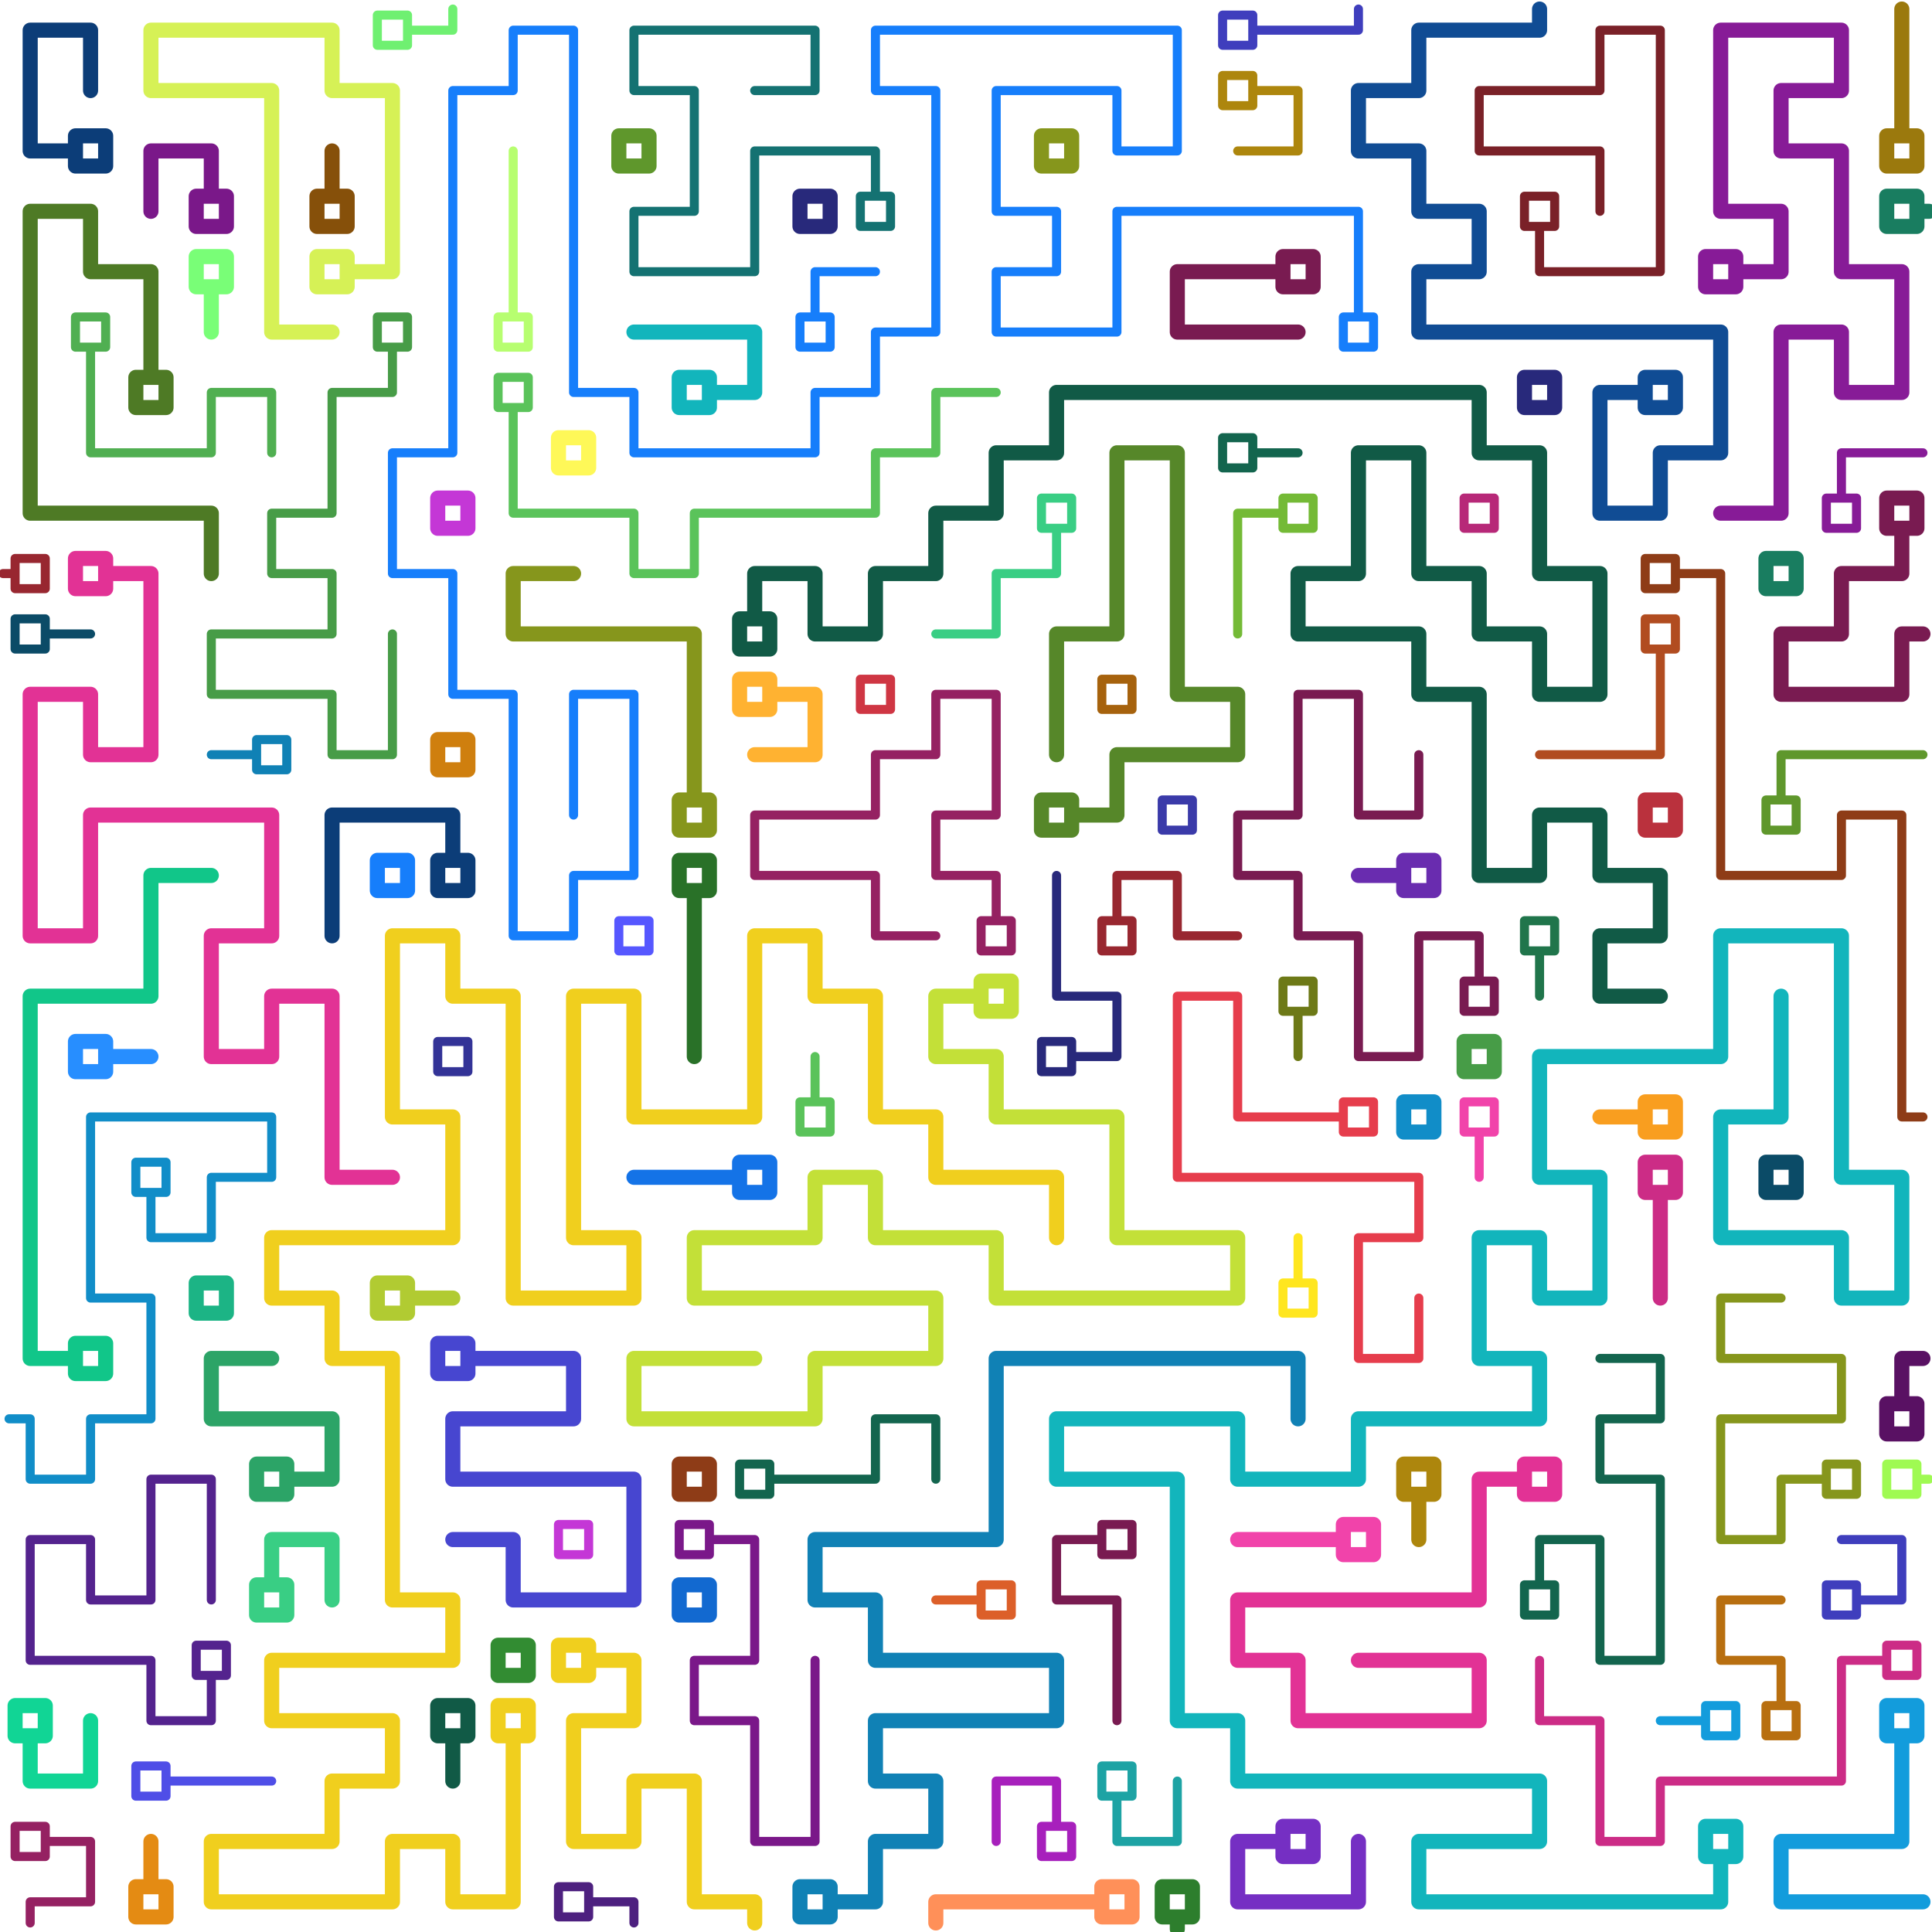 <?xml version="1.0" standalone="yes"?><svg width="640px" height="640px" xmlns="http://www.w3.org/2000/svg" version="1.1"><polyline points="325,330 325,325 335,325 335,335 325,335 325,330 321,330 320,330 317,330 310,330 310,337 310,340 310,343 310,350 317,350 320,350 323,350 330,350 330,357 330,360 330,363 330,370 337,370 340,370 343,370 350,370 357,370 360,370 363,370 370,370 370,377 370,380 370,383 370,390 370,397 370,400 370,403 370,410 377,410 380,410 383,410 390,410 397,410 400,410 403,410 410,410 410,417 410,420 410,423 410,430 403,430 400,430 397,430 390,430 383,430 380,430 377,430 370,430 363,430 360,430 357,430 350,430 343,430 340,430 337,430 330,430 330,423 330,420 330,417 330,410 323,410 320,410 317,410 310,410 303,410 300,410 297,410 290,410 290,403 290,400 290,397 290,390 283,390 280,390 277,390 270,390 270,397 270,400 270,403 270,410 263,410 260,410 257,410 250,410 243,410 240,410 237,410 230,410 230,417 230,420 230,423 230,430 237,430 240,430 243,430 250,430 257,430 260,430 263,430 270,430 277,430 280,430 283,430 290,430 297,430 300,430 303,430 310,430 310,437 310,440 310,443 310,450 303,450 300,450 297,450 290,450 283,450 280,450 277,450 270,450 270,457 270,460 270,463 270,470 263,470 260,470 257,470 250,470 243,470 240,470 237,470 230,470 223,470 220,470 217,470 210,470 210,463 210,460 210,457 210,450 217,450 220,450 223,450 230,450 237,450 240,450 241,450 243,450 245,450 247,450 250,450 " fill="none" stroke="#c3e038" stroke-width="5px" stroke-linecap="round" stroke-linejoin="round" /><polyline points="570,615 565,615 565,605 575,605 575,615 570,615 570,619 570,620 570,623 570,630 563,630 560,630 557,630 550,630 543,630 540,630 537,630 530,630 523,630 520,630 517,630 510,630 503,630 500,630 497,630 490,630 483,630 480,630 477,630 470,630 470,623 470,620 470,617 470,610 477,610 480,610 483,610 490,610 497,610 500,610 503,610 510,610 510,603 510,600 510,597 510,590 503,590 500,590 497,590 490,590 483,590 480,590 477,590 470,590 463,590 460,590 457,590 450,590 443,590 440,590 437,590 430,590 423,590 420,590 417,590 410,590 410,583 410,580 410,577 410,570 403,570 400,570 397,570 390,570 390,563 390,560 390,557 390,550 390,543 390,540 390,537 390,530 390,523 390,520 390,517 390,510 390,503 390,500 390,497 390,490 383,490 380,490 377,490 370,490 363,490 360,490 357,490 350,490 350,483 350,480 350,477 350,470 357,470 360,470 363,470 370,470 377,470 380,470 383,470 390,470 397,470 400,470 403,470 410,470 410,477 410,480 410,483 410,490 417,490 420,490 423,490 430,490 437,490 440,490 443,490 450,490 450,483 450,480 450,477 450,470 457,470 460,470 463,470 470,470 477,470 480,470 483,470 490,470 497,470 500,470 503,470 510,470 510,463 510,460 510,457 510,450 503,450 500,450 497,450 490,450 490,443 490,440 490,437 490,430 490,423 490,420 490,417 490,410 497,410 500,410 503,410 510,410 510,417 510,420 510,423 510,430 517,430 520,430 523,430 530,430 530,423 530,420 530,417 530,410 530,403 530,400 530,397 530,390 523,390 520,390 517,390 510,390 510,383 510,380 510,377 510,370 510,363 510,360 510,357 510,350 517,350 520,350 523,350 530,350 537,350 540,350 543,350 550,350 557,350 560,350 563,350 570,350 570,343 570,340 570,337 570,330 570,323 570,320 570,317 570,310 577,310 580,310 583,310 590,310 597,310 600,310 603,310 610,310 610,317 610,320 610,323 610,330 610,337 610,340 610,343 610,350 610,357 610,360 610,363 610,370 610,377 610,380 610,383 610,390 617,390 620,390 623,390 630,390 630,397 630,400 630,403 630,410 630,417 630,420 630,423 630,430 623,430 620,430 617,430 610,430 610,423 610,420 610,417 610,410 603,410 600,410 597,410 590,410 583,410 580,410 577,410 570,410 570,403 570,400 570,397 570,390 570,383 570,380 570,377 570,370 577,370 580,370 583,370 590,370 590,363 590,360 590,357 590,350 590,343 590,340 590,339 590,337 590,335 590,333 590,330 " fill="none" stroke="#12b5bc" stroke-width="5px" stroke-linecap="round" stroke-linejoin="round" /><polyline points="250,205 255,205 255,215 245,215 245,205 250,205 250,201 250,200 250,197 250,190 257,190 260,190 263,190 270,190 270,197 270,200 270,203 270,210 277,210 280,210 283,210 290,210 290,203 290,200 290,197 290,190 297,190 300,190 303,190 310,190 310,183 310,180 310,177 310,170 317,170 320,170 323,170 330,170 330,163 330,160 330,157 330,150 337,150 340,150 343,150 350,150 350,143 350,140 350,137 350,130 357,130 360,130 363,130 370,130 377,130 380,130 383,130 390,130 397,130 400,130 403,130 410,130 417,130 420,130 423,130 430,130 437,130 440,130 443,130 450,130 457,130 460,130 463,130 470,130 477,130 480,130 483,130 490,130 490,137 490,140 490,143 490,150 497,150 500,150 503,150 510,150 510,157 510,160 510,163 510,170 510,177 510,180 510,183 510,190 517,190 520,190 523,190 530,190 530,197 530,200 530,203 530,210 530,217 530,220 530,223 530,230 523,230 520,230 517,230 510,230 510,223 510,220 510,217 510,210 503,210 500,210 497,210 490,210 490,203 490,200 490,197 490,190 483,190 480,190 477,190 470,190 470,183 470,180 470,177 470,170 470,163 470,160 470,157 470,150 463,150 460,150 457,150 450,150 450,157 450,160 450,163 450,170 450,177 450,180 450,183 450,190 443,190 440,190 437,190 430,190 430,197 430,200 430,203 430,210 437,210 440,210 443,210 450,210 457,210 460,210 463,210 470,210 470,217 470,220 470,223 470,230 477,230 480,230 483,230 490,230 490,237 490,240 490,243 490,250 490,257 490,260 490,263 490,270 490,277 490,280 490,283 490,290 497,290 500,290 503,290 510,290 510,283 510,280 510,277 510,270 517,270 520,270 523,270 530,270 530,277 530,280 530,283 530,290 537,290 540,290 543,290 550,290 550,297 550,300 550,303 550,310 543,310 540,310 537,310 530,310 530,317 530,320 530,323 530,330 537,330 540,330 541,330 543,330 545,330 547,330 550,330 " fill="none" stroke="#115a46" stroke-width="5px" stroke-linecap="round" stroke-linejoin="round" /><polyline points="450,105 455,105 455,115 445,115 445,105 450,105 450,101 450,100 450,97 450,90 450,83 450,80 450,77 450,70 443,70 440,70 437,70 430,70 423,70 420,70 417,70 410,70 403,70 400,70 397,70 390,70 383,70 380,70 377,70 370,70 370,77 370,80 370,83 370,90 370,97 370,100 370,103 370,110 363,110 360,110 357,110 350,110 343,110 340,110 337,110 330,110 330,103 330,100 330,97 330,90 337,90 340,90 343,90 350,90 350,83 350,80 350,77 350,70 343,70 340,70 337,70 330,70 330,63 330,60 330,57 330,50 330,43 330,40 330,37 330,30 337,30 340,30 343,30 350,30 357,30 360,30 363,30 370,30 370,37 370,40 370,43 370,50 377,50 380,50 383,50 390,50 390,43 390,40 390,37 390,30 390,23 390,20 390,17 390,10 383,10 380,10 377,10 370,10 363,10 360,10 357,10 350,10 343,10 340,10 337,10 330,10 323,10 320,10 317,10 310,10 303,10 300,10 297,10 290,10 290,17 290,20 290,23 290,30 297,30 300,30 303,30 310,30 310,37 310,40 310,43 310,50 310,57 310,60 310,63 310,70 310,77 310,80 310,83 310,90 310,97 310,100 310,103 310,110 303,110 300,110 297,110 290,110 290,117 290,120 290,123 290,130 283,130 280,130 277,130 270,130 270,137 270,140 270,143 270,150 263,150 260,150 257,150 250,150 243,150 240,150 237,150 230,150 223,150 220,150 217,150 210,150 210,143 210,140 210,137 210,130 203,130 200,130 197,130 190,130 190,123 190,120 190,117 190,110 190,103 190,100 190,97 190,90 190,83 190,80 190,77 190,70 190,63 190,60 190,57 190,50 190,43 190,40 190,37 190,30 190,23 190,20 190,17 190,10 183,10 180,10 177,10 170,10 170,17 170,20 170,23 170,30 163,30 160,30 157,30 150,30 150,37 150,40 150,43 150,50 150,57 150,60 150,63 150,70 150,77 150,80 150,83 150,90 150,97 150,100 150,103 150,110 150,117 150,120 150,123 150,130 150,137 150,140 150,143 150,150 143,150 140,150 137,150 130,150 130,157 130,160 130,163 130,170 130,177 130,180 130,183 130,190 137,190 140,190 143,190 150,190 150,197 150,200 150,203 150,210 150,217 150,220 150,223 150,230 157,230 160,230 163,230 170,230 170,237 170,240 170,243 170,250 170,257 170,260 170,263 170,270 170,277 170,280 170,283 170,290 170,297 170,300 170,303 170,310 177,310 180,310 183,310 190,310 190,303 190,300 190,297 190,290 197,290 200,290 203,290 210,290 210,283 210,280 210,277 210,270 210,263 210,260 210,257 210,250 210,243 210,240 210,237 210,230 203,230 200,230 197,230 190,230 190,237 190,240 190,243 190,250 190,257 190,260 190,261 190,263 190,265 190,267 190,270 " fill="none" stroke="#167efb" stroke-width="3px" stroke-linecap="round" stroke-linejoin="round" /><polyline points="130,115 125,115 125,105 135,105 135,115 130,115 130,119 130,120 130,123 130,130 123,130 120,130 117,130 110,130 110,137 110,140 110,143 110,150 110,157 110,160 110,163 110,170 103,170 100,170 97,170 90,170 90,177 90,180 90,183 90,190 97,190 100,190 103,190 110,190 110,197 110,200 110,203 110,210 103,210 100,210 97,210 90,210 83,210 80,210 77,210 70,210 70,217 70,220 70,223 70,230 77,230 80,230 83,230 90,230 97,230 100,230 103,230 110,230 110,237 110,240 110,243 110,250 117,250 120,250 123,250 130,250 130,243 130,240 130,237 130,230 130,223 130,220 130,219 130,217 130,215 130,213 130,210 " fill="none" stroke="#479c47" stroke-width="3px" stroke-linecap="round" stroke-linejoin="round" /><polyline points="115,90 115,95 105,95 105,85 115,85 115,90 119,90 120,90 123,90 130,90 130,83 130,80 130,77 130,70 130,63 130,60 130,57 130,50 130,43 130,40 130,37 130,30 123,30 120,30 117,30 110,30 110,23 110,20 110,17 110,10 103,10 100,10 97,10 90,10 83,10 80,10 77,10 70,10 63,10 60,10 57,10 50,10 50,17 50,20 50,23 50,30 57,30 60,30 63,30 70,30 77,30 80,30 83,30 90,30 90,37 90,40 90,43 90,50 90,57 90,60 90,63 90,70 90,77 90,80 90,83 90,90 90,97 90,100 90,103 90,110 97,110 100,110 101,110 103,110 105,110 107,110 110,110 " fill="none" stroke="#d6f156" stroke-width="5px" stroke-linecap="round" stroke-linejoin="round" /><polyline points="555,190 555,195 545,195 545,185 555,185 555,190 559,190 560,190 563,190 570,190 570,197 570,200 570,203 570,210 570,217 570,220 570,223 570,230 570,237 570,240 570,243 570,250 570,257 570,260 570,263 570,270 570,277 570,280 570,283 570,290 577,290 580,290 583,290 590,290 597,290 600,290 603,290 610,290 610,283 610,280 610,277 610,270 617,270 620,270 623,270 630,270 630,277 630,280 630,283 630,290 630,297 630,300 630,303 630,310 630,317 630,320 630,323 630,330 630,337 630,340 630,343 630,350 630,357 630,360 630,363 630,370 637,370 " fill="none" stroke="#8e3c17" stroke-width="3px" stroke-linecap="round" stroke-linejoin="round" /><polyline points="510,525 515,525 515,535 505,535 505,525 510,525 510,521 510,520 510,517 510,510 517,510 520,510 523,510 530,510 530,517 530,520 530,523 530,530 530,537 530,540 530,543 530,550 537,550 540,550 543,550 550,550 550,543 550,540 550,537 550,530 550,523 550,520 550,517 550,510 550,503 550,500 550,497 550,490 543,490 540,490 537,490 530,490 530,483 530,480 530,477 530,470 537,470 540,470 543,470 550,470 550,463 550,460 550,457 550,450 543,450 540,450 539,450 537,450 535,450 533,450 530,450 " fill="none" stroke="#13654e" stroke-width="3px" stroke-linecap="round" stroke-linejoin="round" /><polyline points="275,630 275,635 265,635 265,625 275,625 275,630 279,630 280,630 283,630 290,630 290,623 290,620 290,617 290,610 297,610 300,610 303,610 310,610 310,603 310,600 310,597 310,590 303,590 300,590 297,590 290,590 290,583 290,580 290,577 290,570 297,570 300,570 303,570 310,570 317,570 320,570 323,570 330,570 337,570 340,570 343,570 350,570 350,563 350,560 350,557 350,550 343,550 340,550 337,550 330,550 323,550 320,550 317,550 310,550 303,550 300,550 297,550 290,550 290,543 290,540 290,537 290,530 283,530 280,530 277,530 270,530 270,523 270,520 270,517 270,510 277,510 280,510 283,510 290,510 297,510 300,510 303,510 310,510 317,510 320,510 323,510 330,510 330,503 330,500 330,497 330,490 330,483 330,480 330,477 330,470 330,463 330,460 330,457 330,450 337,450 340,450 343,450 350,450 357,450 360,450 363,450 370,450 377,450 380,450 383,450 390,450 397,450 400,450 403,450 410,450 417,450 420,450 423,450 430,450 430,457 430,460 430,461 430,463 430,465 430,467 430,470 " fill="none" stroke="#1081b5" stroke-width="5px" stroke-linecap="round" stroke-linejoin="round" /><polyline points="290,65 295,65 295,75 285,75 285,65 290,65 290,61 290,60 290,57 290,50 283,50 280,50 277,50 270,50 263,50 260,50 257,50 250,50 250,57 250,60 250,63 250,70 250,77 250,80 250,83 250,90 243,90 240,90 237,90 230,90 223,90 220,90 217,90 210,90 210,83 210,80 210,77 210,70 217,70 220,70 223,70 230,70 230,63 230,60 230,57 230,50 230,43 230,40 230,37 230,30 223,30 220,30 217,30 210,30 210,23 210,20 210,17 210,10 217,10 220,10 223,10 230,10 237,10 240,10 243,10 250,10 257,10 260,10 263,10 270,10 270,17 270,20 270,23 270,30 263,30 260,30 259,30 257,30 255,30 253,30 250,30 " fill="none" stroke="#147272" stroke-width="3px" stroke-linecap="round" stroke-linejoin="round" /><polyline points="170,135 165,135 165,125 175,125 175,135 170,135 170,139 170,140 170,143 170,150 170,157 170,160 170,163 170,170 177,170 180,170 183,170 190,170 197,170 200,170 203,170 210,170 210,177 210,180 210,183 210,190 217,190 220,190 223,190 230,190 230,183 230,180 230,177 230,170 237,170 240,170 243,170 250,170 257,170 260,170 263,170 270,170 277,170 280,170 283,170 290,170 290,163 290,160 290,157 290,150 297,150 300,150 303,150 310,150 310,143 310,140 310,137 310,130 317,130 320,130 321,130 323,130 325,130 327,130 330,130 " fill="none" stroke="#5ac35a" stroke-width="3px" stroke-linecap="round" stroke-linejoin="round" /><polyline points="445,370 445,365 455,365 455,375 445,375 445,370 441,370 440,370 437,370 430,370 423,370 420,370 417,370 410,370 410,363 410,360 410,357 410,350 410,343 410,340 410,337 410,330 403,330 400,330 397,330 390,330 390,337 390,340 390,343 390,350 390,357 390,360 390,363 390,370 390,377 390,380 390,383 390,390 397,390 400,390 403,390 410,390 417,390 420,390 423,390 430,390 437,390 440,390 443,390 450,390 457,390 460,390 463,390 470,390 470,397 470,400 470,403 470,410 463,410 460,410 457,410 450,410 450,417 450,420 450,423 450,430 450,437 450,440 450,443 450,450 457,450 460,450 463,450 470,450 470,443 470,440 470,439 470,437 470,435 470,433 470,430 " fill="none" stroke="#e63d4c" stroke-width="3px" stroke-linecap="round" stroke-linejoin="round" /><polyline points="170,575 165,575 165,565 175,565 175,575 170,575 170,579 170,580 170,583 170,590 170,597 170,600 170,603 170,610 170,617 170,620 170,623 170,630 163,630 160,630 157,630 150,630 150,623 150,620 150,617 150,610 143,610 140,610 137,610 130,610 130,617 130,620 130,623 130,630 123,630 120,630 117,630 110,630 103,630 100,630 97,630 90,630 83,630 80,630 77,630 70,630 70,623 70,620 70,617 70,610 77,610 80,610 83,610 90,610 97,610 100,610 103,610 110,610 110,603 110,600 110,597 110,590 117,590 120,590 123,590 130,590 130,583 130,580 130,577 130,570 123,570 120,570 117,570 110,570 103,570 100,570 97,570 90,570 90,563 90,560 90,557 90,550 97,550 100,550 103,550 110,550 117,550 120,550 123,550 130,550 137,550 140,550 143,550 150,550 150,543 150,540 150,537 150,530 143,530 140,530 137,530 130,530 130,523 130,520 130,517 130,510 130,503 130,500 130,497 130,490 130,483 130,480 130,477 130,470 130,463 130,460 130,457 130,450 123,450 120,450 117,450 110,450 110,443 110,440 110,437 110,430 103,430 100,430 97,430 90,430 90,423 90,420 90,417 90,410 97,410 100,410 103,410 110,410 117,410 120,410 123,410 130,410 137,410 140,410 143,410 150,410 150,403 150,400 150,397 150,390 150,383 150,380 150,377 150,370 143,370 140,370 137,370 130,370 130,363 130,360 130,357 130,350 130,343 130,340 130,337 130,330 130,323 130,320 130,317 130,310 137,310 140,310 143,310 150,310 150,317 150,320 150,323 150,330 157,330 160,330 163,330 170,330 170,337 170,340 170,343 170,350 170,357 170,360 170,363 170,370 170,377 170,380 170,383 170,390 170,397 170,400 170,403 170,410 170,417 170,420 170,423 170,430 177,430 180,430 183,430 190,430 197,430 200,430 203,430 210,430 210,423 210,420 210,417 210,410 203,410 200,410 197,410 190,410 190,403 190,400 190,397 190,390 190,383 190,380 190,377 190,370 190,363 190,360 190,357 190,350 190,343 190,340 190,337 190,330 197,330 200,330 203,330 210,330 210,337 210,340 210,343 210,350 210,357 210,360 210,363 210,370 217,370 220,370 223,370 230,370 237,370 240,370 243,370 250,370 250,363 250,360 250,357 250,350 250,343 250,340 250,337 250,330 250,323 250,320 250,317 250,310 257,310 260,310 263,310 270,310 270,317 270,320 270,323 270,330 277,330 280,330 283,330 290,330 290,337 290,340 290,343 290,350 290,357 290,360 290,363 290,370 297,370 300,370 303,370 310,370 310,377 310,380 310,383 310,390 317,390 320,390 323,390 330,390 337,390 340,390 343,390 350,390 350,397 350,400 350,401 350,403 350,405 350,407 350,410 " fill="none" stroke="#f0cf1e" stroke-width="5px" stroke-linecap="round" stroke-linejoin="round" /><polyline points="270,365 275,365 275,375 265,375 265,365 270,365 270,361 270,360 270,359 270,357 270,355 270,353 270,350 " fill="none" stroke="#5ac35a" stroke-width="3px" stroke-linecap="round" stroke-linejoin="round" /><polyline points="90,525 95,525 95,535 85,535 85,525 90,525 90,521 90,520 90,517 90,510 97,510 100,510 103,510 110,510 110,517 110,520 110,521 110,523 110,525 110,527 110,530 " fill="none" stroke="#39ce84" stroke-width="5px" stroke-linecap="round" stroke-linejoin="round" /><polyline points="155,450 155,455 145,455 145,445 155,445 155,450 159,450 160,450 163,450 170,450 177,450 180,450 183,450 190,450 190,457 190,460 190,463 190,470 183,470 180,470 177,470 170,470 163,470 160,470 157,470 150,470 150,477 150,480 150,483 150,490 157,490 160,490 163,490 170,490 177,490 180,490 183,490 190,490 197,490 200,490 203,490 210,490 210,497 210,500 210,503 210,510 210,517 210,520 210,523 210,530 203,530 200,530 197,530 190,530 183,530 180,530 177,530 170,530 170,523 170,520 170,517 170,510 163,510 160,510 159,510 157,510 155,510 153,510 150,510 " fill="none" stroke="#4746d0" stroke-width="5px" stroke-linecap="round" stroke-linejoin="round" /><polyline points="550,215 545,215 545,205 555,205 555,215 550,215 550,219 550,220 550,223 550,230 550,237 550,240 550,243 550,250 543,250 540,250 537,250 530,250 523,250 520,250 519,250 517,250 515,250 513,250 510,250 " fill="none" stroke="#b14c20" stroke-width="3px" stroke-linecap="round" stroke-linejoin="round" /><polyline points="330,305 335,305 335,315 325,315 325,305 330,305 330,301 330,300 330,297 330,290 323,290 320,290 317,290 310,290 310,283 310,280 310,277 310,270 317,270 320,270 323,270 330,270 330,263 330,260 330,257 330,250 330,243 330,240 330,237 330,230 323,230 320,230 317,230 310,230 310,237 310,240 310,243 310,250 303,250 300,250 297,250 290,250 290,257 290,260 290,263 290,270 283,270 280,270 277,270 270,270 263,270 260,270 257,270 250,270 250,277 250,280 250,283 250,290 257,290 260,290 263,290 270,290 277,290 280,290 283,290 290,290 290,297 290,300 290,303 290,310 297,310 300,310 301,310 303,310 305,310 307,310 310,310 " fill="none" stroke="#952162" stroke-width="3px" stroke-linecap="round" stroke-linejoin="round" /><polyline points="55,590 55,595 45,595 45,585 55,585 55,590 59,590 60,590 63,590 70,590 77,590 80,590 81,590 83,590 85,590 87,590 90,590 " fill="none" stroke="#4f4ee7" stroke-width="3px" stroke-linecap="round" stroke-linejoin="round" /><polyline points="490,325 495,325 495,335 485,335 485,325 490,325 490,321 490,320 490,317 490,310 483,310 480,310 477,310 470,310 470,317 470,320 470,323 470,330 470,337 470,340 470,343 470,350 463,350 460,350 457,350 450,350 450,343 450,340 450,337 450,330 450,323 450,320 450,317 450,310 443,310 440,310 437,310 430,310 430,303 430,300 430,297 430,290 423,290 420,290 417,290 410,290 410,283 410,280 410,277 410,270 417,270 420,270 423,270 430,270 430,263 430,260 430,257 430,250 430,243 430,240 430,237 430,230 437,230 440,230 443,230 450,230 450,237 450,240 450,243 450,250 450,257 450,260 450,263 450,270 457,270 460,270 463,270 470,270 470,263 470,260 470,259 470,257 470,255 470,253 470,250 " fill="none" stroke="#791b51" stroke-width="3px" stroke-linecap="round" stroke-linejoin="round" /><polyline points="35,190 35,195 25,195 25,185 35,185 35,190 39,190 40,190 43,190 50,190 50,197 50,200 50,203 50,210 50,217 50,220 50,223 50,230 50,237 50,240 50,243 50,250 43,250 40,250 37,250 30,250 30,243 30,240 30,237 30,230 23,230 20,230 17,230 10,230 10,237 10,240 10,243 10,250 10,257 10,260 10,263 10,270 10,277 10,280 10,283 10,290 10,297 10,300 10,303 10,310 17,310 20,310 23,310 30,310 30,303 30,300 30,297 30,290 30,283 30,280 30,277 30,270 37,270 40,270 43,270 50,270 57,270 60,270 63,270 70,270 77,270 80,270 83,270 90,270 90,277 90,280 90,283 90,290 90,297 90,300 90,303 90,310 83,310 80,310 77,310 70,310 70,317 70,320 70,323 70,330 70,337 70,340 70,343 70,350 77,350 80,350 83,350 90,350 90,343 90,340 90,337 90,330 97,330 100,330 103,330 110,330 110,337 110,340 110,343 110,350 110,357 110,360 110,363 110,370 110,377 110,380 110,383 110,390 117,390 120,390 121,390 123,390 125,390 127,390 130,390 " fill="none" stroke="#e23295" stroke-width="5px" stroke-linecap="round" stroke-linejoin="round" /><polyline points="510,75 505,75 505,65 515,65 515,75 510,75 510,79 510,80 510,83 510,90 517,90 520,90 523,90 530,90 537,90 540,90 543,90 550,90 550,83 550,80 550,77 550,70 550,63 550,60 550,57 550,50 550,43 550,40 550,37 550,30 550,23 550,20 550,17 550,10 543,10 540,10 537,10 530,10 530,17 530,20 530,23 530,30 523,30 520,30 517,30 510,30 503,30 500,30 497,30 490,30 490,37 490,40 490,43 490,50 497,50 500,50 503,50 510,50 517,50 520,50 523,50 530,50 530,57 530,60 530,61 530,63 530,65 530,67 530,70 " fill="none" stroke="#7a2128" stroke-width="3px" stroke-linecap="round" stroke-linejoin="round" /><polyline points="365,630 365,625 375,625 375,635 365,635 365,630 361,630 360,630 357,630 350,630 343,630 340,630 337,630 330,630 323,630 320,630 317,630 310,630 310,637 " fill="none" stroke="#ff9059" stroke-width="5px" stroke-linecap="round" stroke-linejoin="round" /><polyline points="255,490 255,495 245,495 245,485 255,485 255,490 259,490 260,490 263,490 270,490 277,490 280,490 283,490 290,490 290,483 290,480 290,477 290,470 297,470 300,470 303,470 310,470 310,477 310,480 310,481 310,483 310,485 310,487 310,490 " fill="none" stroke="#13654e" stroke-width="3px" stroke-linecap="round" stroke-linejoin="round" /><polyline points="245,390 245,385 255,385 255,395 245,395 245,390 241,390 240,390 237,390 230,390 223,390 220,390 219,390 217,390 215,390 213,390 210,390 " fill="none" stroke="#1473e7" stroke-width="5px" stroke-linecap="round" stroke-linejoin="round" /><polyline points="545,130 545,125 555,125 555,135 545,135 545,130 541,130 540,130 537,130 530,130 530,137 530,140 530,143 530,150 530,157 530,160 530,163 530,170 537,170 540,170 543,170 550,170 550,163 550,160 550,157 550,150 557,150 560,150 563,150 570,150 570,143 570,140 570,137 570,130 570,123 570,120 570,117 570,110 563,110 560,110 557,110 550,110 543,110 540,110 537,110 530,110 523,110 520,110 517,110 510,110 503,110 500,110 497,110 490,110 483,110 480,110 477,110 470,110 470,103 470,100 470,97 470,90 477,90 480,90 483,90 490,90 490,83 490,80 490,77 490,70 483,70 480,70 477,70 470,70 470,63 470,60 470,57 470,50 463,50 460,50 457,50 450,50 450,43 450,40 450,37 450,30 457,30 460,30 463,30 470,30 470,23 470,20 470,17 470,10 477,10 480,10 483,10 490,10 497,10 500,10 503,10 510,10 510,3 " fill="none" stroke="#104c94" stroke-width="5px" stroke-linecap="round" stroke-linejoin="round" /><polyline points="605,490 605,485 615,485 615,495 605,495 605,490 601,490 600,490 597,490 590,490 590,497 590,500 590,503 590,510 583,510 580,510 577,510 570,510 570,503 570,500 570,497 570,490 570,483 570,480 570,477 570,470 577,470 580,470 583,470 590,470 597,470 600,470 603,470 610,470 610,463 610,460 610,457 610,450 603,450 600,450 597,450 590,450 583,450 580,450 577,450 570,450 570,443 570,440 570,437 570,430 577,430 580,430 581,430 583,430 585,430 587,430 590,430 " fill="none" stroke="#86961c" stroke-width="3px" stroke-linecap="round" stroke-linejoin="round" /><polyline points="150,285 155,285 155,295 145,295 145,285 150,285 150,281 150,280 150,277 150,270 143,270 140,270 137,270 130,270 123,270 120,270 117,270 110,270 110,277 110,280 110,283 110,290 110,297 110,300 110,301 110,303 110,305 110,307 110,310 " fill="none" stroke="#0c3d78" stroke-width="5px" stroke-linecap="round" stroke-linejoin="round" /><polyline points="30,115 25,115 25,105 35,105 35,115 30,115 30,119 30,120 30,123 30,130 30,137 30,140 30,143 30,150 37,150 40,150 43,150 50,150 57,150 60,150 63,150 70,150 70,143 70,140 70,137 70,130 77,130 80,130 83,130 90,130 90,137 90,140 90,141 90,143 90,145 90,147 90,150 " fill="none" stroke="#50af51" stroke-width="3px" stroke-linecap="round" stroke-linejoin="round" /><polyline points="370,305 375,305 375,315 365,315 365,305 370,305 370,301 370,300 370,297 370,290 377,290 380,290 383,290 390,290 390,297 390,300 390,303 390,310 397,310 400,310 401,310 403,310 405,310 407,310 410,310 " fill="none" stroke="#982730" stroke-width="3px" stroke-linecap="round" stroke-linejoin="round" /><polyline points="630,175 625,175 625,165 635,165 635,175 630,175 630,179 630,180 630,183 630,190 623,190 620,190 617,190 610,190 610,197 610,200 610,203 610,210 603,210 600,210 597,210 590,210 590,217 590,220 590,223 590,230 597,230 600,230 603,230 610,230 617,230 620,230 623,230 630,230 630,223 630,220 630,217 630,210 637,210 " fill="none" stroke="#791b51" stroke-width="5px" stroke-linecap="round" stroke-linejoin="round" /><polyline points="545,370 545,365 555,365 555,375 545,375 545,370 541,370 540,370 539,370 537,370 535,370 533,370 530,370 " fill="none" stroke="#f99e1f" stroke-width="5px" stroke-linecap="round" stroke-linejoin="round" /><polyline points="590,385 595,385 595,395 585,395 585,385 590,385 " fill="none" stroke="#0b4b67" stroke-width="5px" stroke-linecap="round" stroke-linejoin="round" /><polyline points="630,465 635,465 635,475 625,475 625,465 630,465 630,461 630,460 630,457 630,450 637,450 " fill="none" stroke="#591163" stroke-width="5px" stroke-linecap="round" stroke-linejoin="round" /><polyline points="615,530 615,535 605,535 605,525 615,525 615,530 619,530 620,530 623,530 630,530 630,523 630,520 630,517 630,510 623,510 620,510 619,510 617,510 615,510 613,510 610,510 " fill="none" stroke="#3f3ebd" stroke-width="3px" stroke-linecap="round" stroke-linejoin="round" /><polyline points="505,490 505,485 515,485 515,495 505,495 505,490 501,490 500,490 497,490 490,490 490,497 490,500 490,503 490,510 490,517 490,520 490,523 490,530 483,530 480,530 477,530 470,530 463,530 460,530 457,530 450,530 443,530 440,530 437,530 430,530 423,530 420,530 417,530 410,530 410,537 410,540 410,543 410,550 417,550 420,550 423,550 430,550 430,557 430,560 430,563 430,570 437,570 440,570 443,570 450,570 457,570 460,570 463,570 470,570 477,570 480,570 483,570 490,570 490,563 490,560 490,557 490,550 483,550 480,550 477,550 470,550 463,550 460,550 459,550 457,550 455,550 453,550 450,550 " fill="none" stroke="#e23295" stroke-width="5px" stroke-linecap="round" stroke-linejoin="round" /><polyline points="25,450 25,445 35,445 35,455 25,455 25,450 21,450 20,450 17,450 10,450 10,443 10,440 10,437 10,430 10,423 10,420 10,417 10,410 10,403 10,400 10,397 10,390 10,383 10,380 10,377 10,370 10,363 10,360 10,357 10,350 10,343 10,340 10,337 10,330 17,330 20,330 23,330 30,330 37,330 40,330 43,330 50,330 50,323 50,320 50,317 50,310 50,303 50,300 50,297 50,290 57,290 60,290 61,290 63,290 65,290 67,290 70,290 " fill="none" stroke="#11c689" stroke-width="5px" stroke-linecap="round" stroke-linejoin="round" /><polyline points="625,550 625,545 635,545 635,555 625,555 625,550 621,550 620,550 617,550 610,550 610,557 610,560 610,563 610,570 610,577 610,580 610,583 610,590 603,590 600,590 597,590 590,590 583,590 580,590 577,590 570,590 563,590 560,590 557,590 550,590 550,597 550,600 550,603 550,610 543,610 540,610 537,610 530,610 530,603 530,600 530,597 530,590 530,583 530,580 530,577 530,570 523,570 520,570 517,570 510,570 510,563 510,560 510,559 510,557 510,555 510,553 510,550 " fill="none" stroke="#cc2c86" stroke-width="3px" stroke-linecap="round" stroke-linejoin="round" /><polyline points="350,605 355,605 355,615 345,615 345,605 350,605 350,601 350,600 350,597 350,590 343,590 340,590 337,590 330,590 330,597 330,600 330,601 330,603 330,605 330,607 330,610 " fill="none" stroke="#a720bc" stroke-width="3px" stroke-linecap="round" stroke-linejoin="round" /><polyline points="50,395 45,395 45,385 55,385 55,395 50,395 50,399 50,400 50,403 50,410 57,410 60,410 63,410 70,410 70,403 70,400 70,397 70,390 77,390 80,390 83,390 90,390 90,383 90,380 90,377 90,370 83,370 80,370 77,370 70,370 63,370 60,370 57,370 50,370 43,370 40,370 37,370 30,370 30,377 30,380 30,383 30,390 30,397 30,400 30,403 30,410 30,417 30,420 30,423 30,430 37,430 40,430 43,430 50,430 50,437 50,440 50,443 50,450 50,457 50,460 50,463 50,470 43,470 40,470 37,470 30,470 30,477 30,480 30,483 30,490 23,490 20,490 17,490 10,490 10,483 10,480 10,477 10,470 3,470 " fill="none" stroke="#118dc8" stroke-width="3px" stroke-linecap="round" stroke-linejoin="round" /><polyline points="355,270 355,275 345,275 345,265 355,265 355,270 359,270 360,270 363,270 370,270 370,263 370,260 370,257 370,250 377,250 380,250 383,250 390,250 397,250 400,250 403,250 410,250 410,243 410,240 410,237 410,230 403,230 400,230 397,230 390,230 390,223 390,220 390,217 390,210 390,203 390,200 390,197 390,190 390,183 390,180 390,177 390,170 390,163 390,160 390,157 390,150 383,150 380,150 377,150 370,150 370,157 370,160 370,163 370,170 370,177 370,180 370,183 370,190 370,197 370,200 370,203 370,210 363,210 360,210 357,210 350,210 350,217 350,220 350,223 350,230 350,237 350,240 350,241 350,243 350,245 350,247 350,250 " fill="none" stroke="#568729" stroke-width="5px" stroke-linecap="round" stroke-linejoin="round" /><polyline points="50,125 55,125 55,135 45,135 45,125 50,125 50,121 50,120 50,117 50,110 50,103 50,100 50,97 50,90 43,90 40,90 37,90 30,90 30,83 30,80 30,77 30,70 23,70 20,70 17,70 10,70 10,77 10,80 10,83 10,90 10,97 10,100 10,103 10,110 10,117 10,120 10,123 10,130 10,137 10,140 10,143 10,150 10,157 10,160 10,163 10,170 17,170 20,170 23,170 30,170 37,170 40,170 43,170 50,170 57,170 60,170 63,170 70,170 70,177 70,180 70,181 70,183 70,185 70,187 70,190 " fill="none" stroke="#4e7a25" stroke-width="5px" stroke-linecap="round" stroke-linejoin="round" /><polyline points="135,430 135,435 125,435 125,425 135,425 135,430 139,430 140,430 141,430 143,430 145,430 147,430 150,430 " fill="none" stroke="#b1cb32" stroke-width="5px" stroke-linecap="round" stroke-linejoin="round" /><polyline points="235,510 235,515 225,515 225,505 235,505 235,510 239,510 240,510 243,510 250,510 250,517 250,520 250,523 250,530 250,537 250,540 250,543 250,550 243,550 240,550 237,550 230,550 230,557 230,560 230,563 230,570 237,570 240,570 243,570 250,570 250,577 250,580 250,583 250,590 250,597 250,600 250,603 250,610 257,610 260,610 263,610 270,610 270,603 270,600 270,597 270,590 270,583 270,580 270,577 270,570 270,563 270,560 270,559 270,557 270,555 270,553 270,550 " fill="none" stroke="#7a1889" stroke-width="3px" stroke-linecap="round" stroke-linejoin="round" /><polyline points="230,485 235,485 235,495 225,495 225,485 230,485 " fill="none" stroke="#8e3c17" stroke-width="5px" stroke-linecap="round" stroke-linejoin="round" /><polyline points="550,395 545,395 545,385 555,385 555,395 550,395 550,399 550,400 550,403 550,410 550,417 550,420 550,421 550,423 550,425 550,427 550,430 " fill="none" stroke="#cc2c86" stroke-width="5px" stroke-linecap="round" stroke-linejoin="round" /><polyline points="230,265 235,265 235,275 225,275 225,265 230,265 230,261 230,260 230,257 230,250 230,243 230,240 230,237 230,230 230,223 230,220 230,217 230,210 223,210 220,210 217,210 210,210 203,210 200,210 197,210 190,210 183,210 180,210 177,210 170,210 170,203 170,200 170,197 170,190 177,190 180,190 181,190 183,190 185,190 187,190 190,190 " fill="none" stroke="#86961c" stroke-width="5px" stroke-linecap="round" stroke-linejoin="round" /><polyline points="415,10 415,15 405,15 405,5 415,5 415,10 419,10 420,10 423,10 430,10 437,10 440,10 443,10 450,10 450,3 " fill="none" stroke="#3f3ebd" stroke-width="3px" stroke-linecap="round" stroke-linejoin="round" /><polyline points="575,90 575,95 565,95 565,85 575,85 575,90 579,90 580,90 583,90 590,90 590,83 590,80 590,77 590,70 583,70 580,70 577,70 570,70 570,63 570,60 570,57 570,50 570,43 570,40 570,37 570,30 570,23 570,20 570,17 570,10 577,10 580,10 583,10 590,10 597,10 600,10 603,10 610,10 610,17 610,20 610,23 610,30 603,30 600,30 597,30 590,30 590,37 590,40 590,43 590,50 597,50 600,50 603,50 610,50 610,57 610,60 610,63 610,70 610,77 610,80 610,83 610,90 617,90 620,90 623,90 630,90 630,97 630,100 630,103 630,110 630,117 630,120 630,123 630,130 623,130 620,130 617,130 610,130 610,123 610,120 610,117 610,110 603,110 600,110 597,110 590,110 590,117 590,120 590,123 590,130 590,137 590,140 590,143 590,150 590,157 590,160 590,163 590,170 583,170 580,170 579,170 577,170 575,170 573,170 570,170 " fill="none" stroke="#871b97" stroke-width="5px" stroke-linecap="round" stroke-linejoin="round" /><polyline points="355,350 355,355 345,355 345,345 355,345 355,350 359,350 360,350 363,350 370,350 370,343 370,340 370,337 370,330 363,330 360,330 357,330 350,330 350,323 350,320 350,317 350,310 350,303 350,300 350,299 350,297 350,295 350,293 350,290 " fill="none" stroke="#28297b" stroke-width="3px" stroke-linecap="round" stroke-linejoin="round" /><polyline points="490,375 485,375 485,365 495,365 495,375 490,375 490,379 490,380 490,381 490,383 490,385 490,387 490,390 " fill="none" stroke="#f143aa" stroke-width="3px" stroke-linecap="round" stroke-linejoin="round" /><polyline points="255,230 255,235 245,235 245,225 255,225 255,230 259,230 260,230 263,230 270,230 270,237 270,240 270,243 270,250 263,250 260,250 259,250 257,250 255,250 253,250 250,250 " fill="none" stroke="#ffb231" stroke-width="5px" stroke-linecap="round" stroke-linejoin="round" /><polyline points="350,175 345,175 345,165 355,165 355,175 350,175 350,179 350,180 350,183 350,190 343,190 340,190 337,190 330,190 330,197 330,200 330,203 330,210 323,210 320,210 319,210 317,210 315,210 313,210 310,210 " fill="none" stroke="#39ce84" stroke-width="3px" stroke-linecap="round" stroke-linejoin="round" /><polyline points="430,425 435,425 435,435 425,435 425,425 430,425 430,421 430,420 430,419 430,417 430,415 430,413 430,410 " fill="none" stroke="#ffe61f" stroke-width="3px" stroke-linecap="round" stroke-linejoin="round" /><polyline points="110,65 115,65 115,75 105,75 105,65 110,65 110,61 110,60 110,59 110,57 110,55 110,53 110,50 " fill="none" stroke="#86500a" stroke-width="5px" stroke-linecap="round" stroke-linejoin="round" /><polyline points="610,165 615,165 615,175 605,175 605,165 610,165 610,161 610,160 610,157 610,150 617,150 620,150 623,150 630,150 637,150 " fill="none" stroke="#871b97" stroke-width="3px" stroke-linecap="round" stroke-linejoin="round" /><polyline points="445,510 445,505 455,505 455,515 445,515 445,510 441,510 440,510 437,510 430,510 423,510 420,510 419,510 417,510 415,510 413,510 410,510 " fill="none" stroke="#f143aa" stroke-width="5px" stroke-linecap="round" stroke-linejoin="round" /><polyline points="590,265 595,265 595,275 585,275 585,265 590,265 590,261 590,260 590,257 590,250 597,250 600,250 603,250 610,250 617,250 620,250 623,250 630,250 637,250 " fill="none" stroke="#5f972c" stroke-width="3px" stroke-linecap="round" stroke-linejoin="round" /><polyline points="235,130 235,135 225,135 225,125 235,125 235,130 239,130 240,130 243,130 250,130 250,123 250,120 250,117 250,110 243,110 240,110 237,110 230,110 223,110 220,110 219,110 217,110 215,110 213,110 210,110 " fill="none" stroke="#12b5bc" stroke-width="5px" stroke-linecap="round" stroke-linejoin="round" /><polyline points="85,250 85,245 95,245 95,255 85,255 85,250 81,250 80,250 79,250 77,250 75,250 73,250 70,250 " fill="none" stroke="#1081b5" stroke-width="3px" stroke-linecap="round" stroke-linejoin="round" /><polyline points="170,105 175,105 175,115 165,115 165,105 170,105 170,101 170,100 170,97 170,90 170,83 170,80 170,77 170,70 170,63 170,60 170,59 170,57 170,55 170,53 170,50 " fill="none" stroke="#b7fe70" stroke-width="3px" stroke-linecap="round" stroke-linejoin="round" /><polyline points="135,10 135,15 125,15 125,5 135,5 135,10 139,10 140,10 143,10 150,10 150,3 " fill="none" stroke="#6ff071" stroke-width="3px" stroke-linecap="round" stroke-linejoin="round" /><polyline points="290,225 295,225 295,235 285,235 285,225 290,225 " fill="none" stroke="#cf3643" stroke-width="3px" stroke-linecap="round" stroke-linejoin="round" /><polyline points="195,550 195,555 185,555 185,545 195,545 195,550 199,550 200,550 203,550 210,550 210,557 210,560 210,563 210,570 203,570 200,570 197,570 190,570 190,577 190,580 190,583 190,590 190,597 190,600 190,603 190,610 197,610 200,610 203,610 210,610 210,603 210,600 210,597 210,590 217,590 220,590 223,590 230,590 230,597 230,600 230,603 230,610 230,617 230,620 230,623 230,630 237,630 240,630 243,630 250,630 250,637 " fill="none" stroke="#f0cf1e" stroke-width="5px" stroke-linecap="round" stroke-linejoin="round" /><polyline points="415,30 415,35 405,35 405,25 415,25 415,30 419,30 420,30 423,30 430,30 430,37 430,40 430,43 430,50 423,50 420,50 419,50 417,50 415,50 413,50 410,50 " fill="none" stroke="#ad860d" stroke-width="3px" stroke-linecap="round" stroke-linejoin="round" /><polyline points="370,225 375,225 375,235 365,235 365,225 370,225 " fill="none" stroke="#a6620d" stroke-width="3px" stroke-linecap="round" stroke-linejoin="round" /><polyline points="370,595 365,595 365,585 375,585 375,595 370,595 370,599 370,600 370,603 370,610 377,610 380,610 383,610 390,610 390,603 390,600 390,599 390,597 390,595 390,593 390,590 " fill="none" stroke="#1da3a4" stroke-width="3px" stroke-linecap="round" stroke-linejoin="round" /><polyline points="630,575 625,575 625,565 635,565 635,575 630,575 630,579 630,580 630,583 630,590 630,597 630,600 630,603 630,610 623,610 620,610 617,610 610,610 603,610 600,610 597,610 590,610 590,617 590,620 590,623 590,630 597,630 600,630 603,630 610,630 617,630 620,630 623,630 630,630 637,630 " fill="none" stroke="#139cdc" stroke-width="5px" stroke-linecap="round" stroke-linejoin="round" /><polyline points="35,350 35,355 25,355 25,345 35,345 35,350 39,350 40,350 41,350 43,350 45,350 47,350 50,350 " fill="none" stroke="#278eff" stroke-width="5px" stroke-linecap="round" stroke-linejoin="round" /><polyline points="70,555 65,555 65,545 75,545 75,555 70,555 70,559 70,560 70,563 70,570 63,570 60,570 57,570 50,570 50,563 50,560 50,557 50,550 43,550 40,550 37,550 30,550 23,550 20,550 17,550 10,550 10,543 10,540 10,537 10,530 10,523 10,520 10,517 10,510 17,510 20,510 23,510 30,510 30,517 30,520 30,523 30,530 37,530 40,530 43,530 50,530 50,523 50,520 50,517 50,510 50,503 50,500 50,497 50,490 57,490 60,490 63,490 70,490 70,497 70,500 70,503 70,510 70,517 70,520 70,521 70,523 70,525 70,527 70,530 " fill="none" stroke="#54238e" stroke-width="3px" stroke-linecap="round" stroke-linejoin="round" /><polyline points="15,610 15,615 5,615 5,605 15,605 15,610 19,610 20,610 23,610 30,610 30,617 30,620 30,623 30,630 23,630 20,630 17,630 10,630 10,637 " fill="none" stroke="#952162" stroke-width="3px" stroke-linecap="round" stroke-linejoin="round" /><polyline points="70,65 75,65 75,75 65,75 65,65 70,65 70,61 70,60 70,57 70,50 63,50 60,50 57,50 50,50 50,57 50,60 50,61 50,63 50,65 50,67 50,70 " fill="none" stroke="#7a1889" stroke-width="5px" stroke-linecap="round" stroke-linejoin="round" /><polyline points="390,265 395,265 395,275 385,275 385,265 390,265 " fill="none" stroke="#3a3aa9" stroke-width="3px" stroke-linecap="round" stroke-linejoin="round" /><polyline points="15,210 15,215 5,215 5,205 15,205 15,210 19,210 20,210 21,210 23,210 25,210 27,210 30,210 " fill="none" stroke="#0b4b67" stroke-width="3px" stroke-linecap="round" stroke-linejoin="round" /><polyline points="10,575 5,575 5,565 15,565 15,575 10,575 10,579 10,580 10,583 10,590 17,590 20,590 23,590 30,590 30,583 30,580 30,579 30,577 30,575 30,573 30,570 " fill="none" stroke="#11d595" stroke-width="5px" stroke-linecap="round" stroke-linejoin="round" /><polyline points="95,490 95,495 85,495 85,485 95,485 95,490 99,490 100,490 103,490 110,490 110,483 110,480 110,477 110,470 103,470 100,470 97,470 90,470 83,470 80,470 77,470 70,470 70,463 70,460 70,457 70,450 77,450 80,450 81,450 83,450 85,450 87,450 90,450 " fill="none" stroke="#2ca467" stroke-width="5px" stroke-linecap="round" stroke-linejoin="round" /><polyline points="425,90 425,85 435,85 435,95 425,95 425,90 421,90 420,90 417,90 410,90 403,90 400,90 397,90 390,90 390,97 390,100 390,103 390,110 397,110 400,110 403,110 410,110 417,110 420,110 421,110 423,110 425,110 427,110 430,110 " fill="none" stroke="#791b51" stroke-width="5px" stroke-linecap="round" stroke-linejoin="round" /><polyline points="365,510 365,505 375,505 375,515 365,515 365,510 361,510 360,510 357,510 350,510 350,517 350,520 350,523 350,530 357,530 360,530 363,530 370,530 370,537 370,540 370,543 370,550 370,557 370,560 370,561 370,563 370,565 370,567 370,570 " fill="none" stroke="#791b51" stroke-width="3px" stroke-linecap="round" stroke-linejoin="round" /><polyline points="25,50 25,45 35,45 35,55 25,55 25,50 21,50 20,50 17,50 10,50 10,43 10,40 10,37 10,30 10,23 10,20 10,17 10,10 17,10 20,10 23,10 30,10 30,17 30,20 30,21 30,23 30,25 30,27 30,30 " fill="none" stroke="#0c3d78" stroke-width="5px" stroke-linecap="round" stroke-linejoin="round" /><polyline points="590,565 595,565 595,575 585,575 585,565 590,565 590,561 590,560 590,557 590,550 583,550 580,550 577,550 570,550 570,543 570,540 570,537 570,530 577,530 580,530 581,530 583,530 585,530 587,530 590,530 " fill="none" stroke="#b86f10" stroke-width="3px" stroke-linecap="round" stroke-linejoin="round" /><polyline points="510,125 515,125 515,135 505,135 505,125 510,125 " fill="none" stroke="#28297b" stroke-width="5px" stroke-linecap="round" stroke-linejoin="round" /><polyline points="230,295 225,295 225,285 235,285 235,295 230,295 230,299 230,300 230,303 230,310 230,317 230,320 230,323 230,330 230,337 230,340 230,341 230,343 230,345 230,347 230,350 " fill="none" stroke="#297128" stroke-width="5px" stroke-linecap="round" stroke-linejoin="round" /><polyline points="150,165 155,165 155,175 145,175 145,165 150,165 " fill="none" stroke="#c437d6" stroke-width="5px" stroke-linecap="round" stroke-linejoin="round" /><polyline points="150,245 155,245 155,255 145,255 145,245 150,245 " fill="none" stroke="#cf7f0e" stroke-width="5px" stroke-linecap="round" stroke-linejoin="round" /><polyline points="190,505 195,505 195,515 185,515 185,505 190,505 " fill="none" stroke="#c437d6" stroke-width="3px" stroke-linecap="round" stroke-linejoin="round" /><polyline points="550,265 555,265 555,275 545,275 545,265 550,265 " fill="none" stroke="#ba313d" stroke-width="5px" stroke-linecap="round" stroke-linejoin="round" /><polyline points="70,95 65,95 65,85 75,85 75,95 70,95 70,99 70,100 70,101 70,103 70,105 70,107 70,110 " fill="none" stroke="#79fe77" stroke-width="5px" stroke-linecap="round" stroke-linejoin="round" /><polyline points="425,170 425,165 435,165 435,175 425,175 425,170 421,170 420,170 417,170 410,170 410,177 410,180 410,183 410,190 410,197 410,200 410,201 410,203 410,205 410,207 410,210 " fill="none" stroke="#74ba36" stroke-width="3px" stroke-linecap="round" stroke-linejoin="round" /><polyline points="490,345 495,345 495,355 485,355 485,345 490,345 " fill="none" stroke="#479c47" stroke-width="5px" stroke-linecap="round" stroke-linejoin="round" /><polyline points="430,335 425,335 425,325 435,325 435,335 430,335 430,339 430,340 430,341 430,343 430,345 430,347 430,350 " fill="none" stroke="#6d7917" stroke-width="3px" stroke-linecap="round" stroke-linejoin="round" /><polyline points="510,315 505,315 505,305 515,305 515,315 510,315 510,319 510,320 510,321 510,323 510,325 510,327 510,330 " fill="none" stroke="#20754b" stroke-width="3px" stroke-linecap="round" stroke-linejoin="round" /><polyline points="415,150 415,155 405,155 405,145 415,145 415,150 419,150 420,150 421,150 423,150 425,150 427,150 430,150 " fill="none" stroke="#13654e" stroke-width="3px" stroke-linecap="round" stroke-linejoin="round" /><polyline points="150,575 145,575 145,565 155,565 155,575 150,575 150,579 150,580 150,581 150,583 150,585 150,587 150,590 " fill="none" stroke="#115a46" stroke-width="5px" stroke-linecap="round" stroke-linejoin="round" /><polyline points="565,570 565,565 575,565 575,575 565,575 565,570 561,570 560,570 559,570 557,570 555,570 553,570 550,570 " fill="none" stroke="#139cdc" stroke-width="3px" stroke-linecap="round" stroke-linejoin="round" /><polyline points="470,365 475,365 475,375 465,375 465,365 470,365 " fill="none" stroke="#118dc8" stroke-width="5px" stroke-linecap="round" stroke-linejoin="round" /><polyline points="270,105 275,105 275,115 265,115 265,105 270,105 270,101 270,100 270,97 270,90 277,90 280,90 281,90 283,90 285,90 287,90 290,90 " fill="none" stroke="#167efb" stroke-width="3px" stroke-linecap="round" stroke-linejoin="round" /><polyline points="470,495 465,495 465,485 475,485 475,495 470,495 470,499 470,500 470,501 470,503 470,505 470,507 470,510 " fill="none" stroke="#ad860d" stroke-width="5px" stroke-linecap="round" stroke-linejoin="round" /><polyline points="425,610 425,605 435,605 435,615 425,615 425,610 421,610 420,610 417,610 410,610 410,617 410,620 410,623 410,630 417,630 420,630 423,630 430,630 437,630 440,630 443,630 450,630 450,623 450,620 450,619 450,617 450,615 450,613 450,610 " fill="none" stroke="#752fc3" stroke-width="5px" stroke-linecap="round" stroke-linejoin="round" /><polyline points="590,185 595,185 595,195 585,195 585,185 590,185 " fill="none" stroke="#197d60" stroke-width="5px" stroke-linecap="round" stroke-linejoin="round" /><polyline points="630,45 635,45 635,55 625,55 625,45 630,45 630,41 630,40 630,37 630,30 630,23 630,20 630,17 630,10 630,3 " fill="none" stroke="#9b790d" stroke-width="5px" stroke-linecap="round" stroke-linejoin="round" /><polyline points="350,45 355,45 355,55 345,55 345,45 350,45 " fill="none" stroke="#86961c" stroke-width="5px" stroke-linecap="round" stroke-linejoin="round" /><polyline points="635,70 635,75 625,75 625,65 635,65 635,70 639,70 " fill="none" stroke="#197d60" stroke-width="5px" stroke-linecap="round" stroke-linejoin="round" /><polyline points="390,635 385,635 385,625 395,625 395,635 390,635 390,639 " fill="none" stroke="#2d7e2d" stroke-width="5px" stroke-linecap="round" stroke-linejoin="round" /><polyline points="325,530 325,525 335,525 335,535 325,535 325,530 321,530 320,530 319,530 317,530 315,530 313,530 310,530 " fill="none" stroke="#dc5f29" stroke-width="3px" stroke-linecap="round" stroke-linejoin="round" /><polyline points="270,65 275,65 275,75 265,75 265,65 270,65 " fill="none" stroke="#28297b" stroke-width="5px" stroke-linecap="round" stroke-linejoin="round" /><polyline points="170,545 175,545 175,555 165,555 165,545 170,545 " fill="none" stroke="#328c32" stroke-width="5px" stroke-linecap="round" stroke-linejoin="round" /><polyline points="70,425 75,425 75,435 65,435 65,425 70,425 " fill="none" stroke="#1cb485" stroke-width="5px" stroke-linecap="round" stroke-linejoin="round" /><polyline points="230,525 235,525 235,535 225,535 225,525 230,525 " fill="none" stroke="#1269d0" stroke-width="5px" stroke-linecap="round" stroke-linejoin="round" /><polyline points="465,290 465,285 475,285 475,295 465,295 465,290 461,290 460,290 459,290 457,290 455,290 453,290 450,290 " fill="none" stroke="#692caf" stroke-width="5px" stroke-linecap="round" stroke-linejoin="round" /><polyline points="210,45 215,45 215,55 205,55 205,45 210,45 " fill="none" stroke="#5f972c" stroke-width="5px" stroke-linecap="round" stroke-linejoin="round" /><polyline points="130,285 135,285 135,295 125,295 125,285 130,285 " fill="none" stroke="#167efb" stroke-width="5px" stroke-linecap="round" stroke-linejoin="round" /><polyline points="150,345 155,345 155,355 145,355 145,345 150,345 " fill="none" stroke="#333397" stroke-width="3px" stroke-linecap="round" stroke-linejoin="round" /><polyline points="190,145 195,145 195,155 185,155 185,145 190,145 " fill="none" stroke="#fef858" stroke-width="5px" stroke-linecap="round" stroke-linejoin="round" /><polyline points="490,165 495,165 495,175 485,175 485,165 490,165 " fill="none" stroke="#b72878" stroke-width="3px" stroke-linecap="round" stroke-linejoin="round" /><polyline points="195,630 195,635 185,635 185,625 195,625 195,630 199,630 200,630 203,630 210,630 210,637 " fill="none" stroke="#4d207f" stroke-width="3px" stroke-linecap="round" stroke-linejoin="round" /><polyline points="50,625 55,625 55,635 45,635 45,625 50,625 50,621 50,620 50,619 50,617 50,615 50,613 50,610 " fill="none" stroke="#e48b13" stroke-width="5px" stroke-linecap="round" stroke-linejoin="round" /><polyline points="210,305 215,305 215,315 205,315 205,305 210,305 " fill="none" stroke="#5657ff" stroke-width="3px" stroke-linecap="round" stroke-linejoin="round" /><polyline points="5,190 5,185 15,185 15,195 5,195 5,190 1,190 " fill="none" stroke="#982730" stroke-width="3px" stroke-linecap="round" stroke-linejoin="round" /><polyline points="635,490 635,495 625,495 625,485 635,485 635,490 639,490 " fill="none" stroke="#9ffa52" stroke-width="3px" stroke-linecap="round" stroke-linejoin="round" /></svg>
